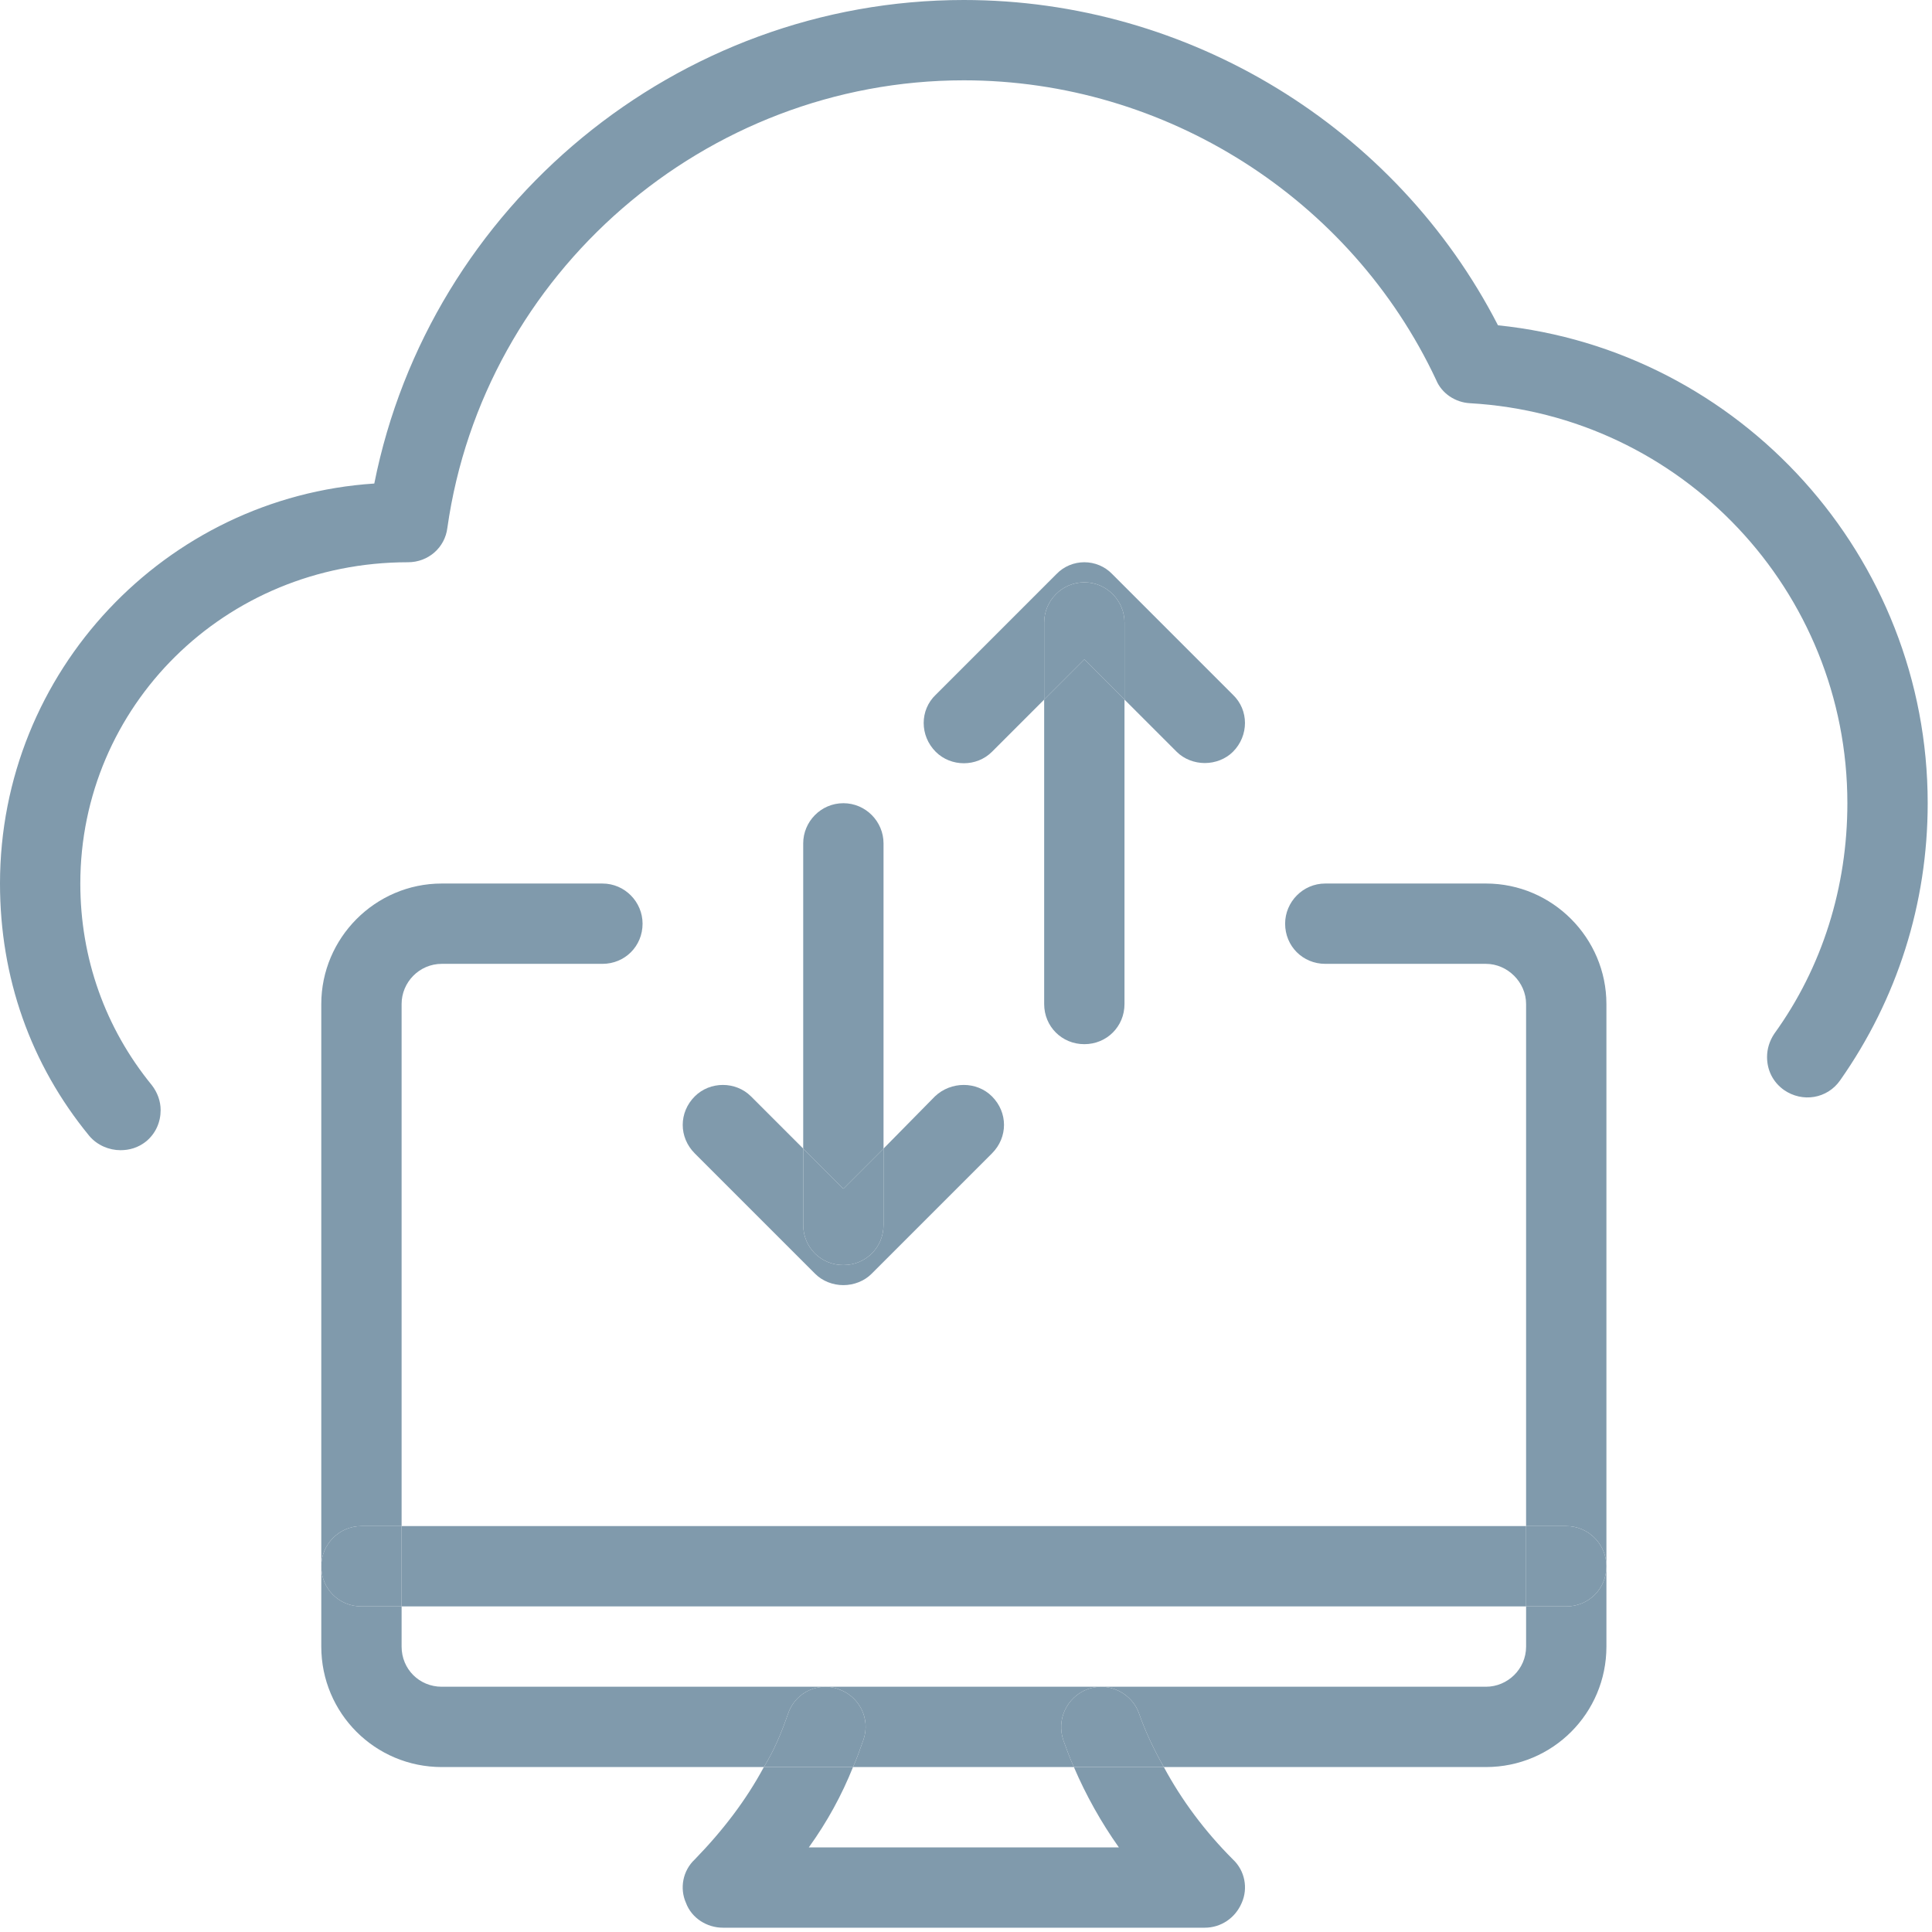 <?xml version="1.0" encoding="UTF-8" standalone="no"?>
<svg
   xmlns:dc="http://purl.org/dc/elements/1.1/"
   xmlns:cc="http://creativecommons.org/ns#"
   xmlns:rdf="http://www.w3.org/1999/02/22-rdf-syntax-ns#"
   xmlns:svg="http://www.w3.org/2000/svg"
   xmlns="http://www.w3.org/2000/svg"
   xmlns:sodipodi="http://sodipodi.sourceforge.net/DTD/sodipodi-0.dtd"
   xmlns:inkscape="http://www.inkscape.org/namespaces/inkscape"
   id="_x31_px"
   enable-background="new 0 0 24 24"
   height="28.746"
   viewBox="0 0 1.347 1.347"
   width="28.746"
   version="1.1"
   sodipodi:docname="easy-to-use.svg"
   inkscape:version="0.92.4 (5da689c313, 2019-01-14)">
  <defs
     id="defs42" />
  <sodipodi:namedview
     pagecolor="#ffffff"
     bordercolor="#666666"
     borderopacity="1"
     objecttolerance="10"
     gridtolerance="10"
     guidetolerance="10"
     inkscape:pageopacity="0"
     inkscape:pageshadow="2"
     inkscape:window-width="1366"
     inkscape:window-height="705"
     id="namedview40"
     showgrid="false"
     inkscape:zoom="1.84375"
     inkscape:cx="-118.84869"
     inkscape:cy="-20.114895"
     inkscape:window-x="-8"
     inkscape:window-y="-8"
     inkscape:window-maximized="1"
     inkscape:current-layer="_x31_px" />
  <g
     id="XMLID_1_"
     transform="matrix(0.056,0,0,0.056,0,1.6843221e-4)"
     style="fill:#809aac;fill-opacity:1">
    <path
       d="m 19.5,18.997 c 0.28,0 0.5,0.23 0.5,0.5 0,0.28 -0.22,0.5 -0.5,0.5 H 19 v -1 z"
       id="path2"
       inkscape:connector-curvature="0"
       style="fill:#809aac;fill-opacity:1" />
    <path
       d="m 5,18.997 h 14 v 1 H 5 Z"
       id="path4"
       inkscape:connector-curvature="0"
       style="fill:#809aac;fill-opacity:1" />
    <path
       d="m 20,12.497 v 0.66 6.34 c 0,-0.27 -0.22,-0.5 -0.5,-0.5 H 19 v -6.5 c 0,-0.27 -0.23,-0.5 -0.5,-0.5 h -2 c -0.28,0 -0.5,-0.22 -0.5,-0.5 0,-0.27 0.22,-0.5 0.5,-0.5 h 2 c 0.83,0 1.5,0.68 1.5,1.5 z"
       id="path6"
       inkscape:connector-curvature="0"
       style="fill:#809aac;fill-opacity:1" />
    <path
       d="m 18.5,21.997 h -4.01 c -0.12,-0.21 -0.23,-0.44 -0.31,-0.67 -0.07,-0.2 -0.27,-0.33 -0.47,-0.33 h 4.79 c 0.27,0 0.5,-0.22 0.5,-0.5 v -0.5 h 0.5 c 0.28,0 0.5,-0.22 0.5,-0.5 v 1 c 0,0.83 -0.67,1.5 -1.5,1.5 z"
       id="path8"
       inkscape:connector-curvature="0"
       style="fill:#809aac;fill-opacity:1" />
    <path
       d="m 14,8.707 v 3.79 c 0,0.28 -0.22,0.5 -0.5,0.5 -0.28,0 -0.5,-0.22 -0.5,-0.5 v -3.79 l 0.5,-0.5 z"
       id="path10"
       inkscape:connector-curvature="0"
       style="fill:#809aac;fill-opacity:1" />
    <path
       d="m 14.18,21.327 c 0.08,0.23 0.19,0.46 0.31,0.67 h -1.12 c -0.05,-0.11 -0.09,-0.22 -0.13,-0.33 -0.09,-0.26 0.04,-0.54 0.3,-0.64 0.06,-0.02 0.11,-0.03 0.17,-0.03 0.2,0 0.4,0.13 0.47,0.33 z"
       id="path12"
       inkscape:connector-curvature="0"
       style="fill:#809aac;fill-opacity:1" />
    <path
       d="m 14,7.747 v 0.96 l -0.5,-0.5 -0.5,0.5 v -0.96 c 0,-0.27 0.22,-0.5 0.5,-0.5 0.28,0 0.5,0.23 0.5,0.5 z"
       id="path14"
       inkscape:connector-curvature="0"
       style="fill:#809aac;fill-opacity:1" />
    <path
       d="m 10.28,20.997 h 3.43 c -0.06,0 -0.11,0.01 -0.17,0.03 -0.26,0.1 -0.39,0.38 -0.3,0.64 0.04,0.11 0.08,0.22 0.13,0.33 h -2.75 c 0.05,-0.11 0.09,-0.23 0.13,-0.34 0.09,-0.26 -0.05,-0.54 -0.31,-0.63 -0.05,-0.02 -0.11,-0.03 -0.16,-0.03 z"
       id="path16"
       inkscape:connector-curvature="0"
       style="fill:#809aac;fill-opacity:1" />
    <path
       d="m 11.65,8.647 1.5,-1.5 c 0.19,-0.2 0.51,-0.2 0.7,0 l 1.5,1.5 c 0.2,0.19 0.2,0.51 0,0.71 -0.09,0.09 -0.22,0.14 -0.35,0.14 -0.13,0 -0.26,-0.05 -0.35,-0.14 L 14,8.707 v -0.96 c 0,-0.27 -0.22,-0.5 -0.5,-0.5 -0.28,0 -0.5,0.23 -0.5,0.5 v 0.96 l -0.65,0.65 c -0.19,0.19 -0.51,0.19 -0.7,0 -0.2,-0.2 -0.2,-0.52 0,-0.71 z"
       id="path18"
       inkscape:connector-curvature="0"
       style="fill:#809aac;fill-opacity:1" />
    <path
       d="m 11,14.297 v 0.95 c 0,0.28 -0.22,0.5 -0.5,0.5 -0.28,0 -0.5,-0.22 -0.5,-0.5 v -0.95 l 0.5,0.5 z"
       id="path20"
       inkscape:connector-curvature="0"
       style="fill:#809aac;fill-opacity:1" />
    <path
       d="m 11,10.497 v 3.8 l -0.5,0.5 -0.5,-0.5 v -3.8 c 0,-0.27 0.22,-0.5 0.5,-0.5 0.28,0 0.5,0.23 0.5,0.5 z"
       id="path22"
       inkscape:connector-curvature="0"
       style="fill:#809aac;fill-opacity:1" />
    <path
       d="m 10.44,21.027 c 0.26,0.09 0.4,0.37 0.31,0.63 -0.04,0.11 -0.08,0.23 -0.13,0.34 H 9.51 c 0.13,-0.21 0.22,-0.43 0.3,-0.66 0.07,-0.21 0.26,-0.34 0.47,-0.34 0.05,0 0.11,0.01 0.16,0.03 z"
       id="path24"
       inkscape:connector-curvature="0"
       style="fill:#809aac;fill-opacity:1" />
    <path
       d="m 12.35,14.357 -1.5,1.5 c -0.09,0.09 -0.22,0.14 -0.35,0.14 -0.13,0 -0.26,-0.05 -0.35,-0.14 l -1.5,-1.5 c -0.2,-0.2 -0.2,-0.51 0,-0.71 0.19,-0.19 0.51,-0.19 0.7,0 l 0.65,0.65 v 0.95 c 0,0.28 0.22,0.5 0.5,0.5 0.28,0 0.5,-0.22 0.5,-0.5 v -0.95 l 0.64,-0.65 c 0.2,-0.19 0.52,-0.19 0.71,0 0.2,0.2 0.2,0.51 0,0.71 z"
       id="path26"
       inkscape:connector-curvature="0"
       style="fill:#809aac;fill-opacity:1" />
    <path
       d="m 10.07,22.997 h 3.86 c -0.22,-0.31 -0.41,-0.65 -0.56,-1 h 1.12 c 0.22,0.41 0.51,0.8 0.86,1.15 0.15,0.14 0.19,0.36 0.11,0.54 -0.08,0.19 -0.26,0.31 -0.46,0.31 H 9 c -0.2,0 -0.39,-0.12 -0.46,-0.31 -0.08,-0.18 -0.04,-0.4 0.11,-0.54 0.35,-0.36 0.64,-0.74 0.86,-1.15 h 1.11 c -0.14,0.35 -0.32,0.68 -0.55,1 z"
       id="path28"
       inkscape:connector-curvature="0"
       style="fill:#809aac;fill-opacity:1" />
    <path
       d="m 5,18.997 v 1 H 4.5 c -0.28,0 -0.5,-0.22 -0.5,-0.5 0,-0.27 0.22,-0.5 0.5,-0.5 z"
       id="path30"
       inkscape:connector-curvature="0"
       style="fill:#809aac;fill-opacity:1" />
    <path
       d="m 5.5,11.997 c -0.28,0 -0.5,0.23 -0.5,0.5 v 6.5 H 4.5 c -0.28,0 -0.5,0.23 -0.5,0.5 v -5.68 -1.32 c 0,-0.82 0.67,-1.5 1.5,-1.5 h 2 c 0.28,0 0.5,0.23 0.5,0.5 0,0.28 -0.22,0.5 -0.5,0.5 z"
       id="path32"
       inkscape:connector-curvature="0"
       style="fill:#809aac;fill-opacity:1" />
    <path
       d="m 5.5,20.997 h 4.78 c -0.21,0 -0.4,0.13 -0.47,0.34 -0.08,0.23 -0.17,0.45 -0.3,0.66 H 5.5 c -0.83,0 -1.5,-0.67 -1.5,-1.5 v -1 c 0,0.28 0.22,0.5 0.5,0.5 H 5 v 0.5 c 0,0.28 0.22,0.5 0.5,0.5 z"
       id="path34"
       inkscape:connector-curvature="0"
       style="fill:#809aac;fill-opacity:1" />
    <path
       d="m 4.66,6.017 c 0.69,-3.46 3.77,-6.02 7.34,-6.02 2.8,0 5.38,1.58 6.65,4.05 3.02,0.31 5.35,2.88 5.35,5.95 0,1.25 -0.38,2.44 -1.09,3.45 -0.16,0.23 -0.47,0.28 -0.7,0.12 -0.14,-0.1 -0.21,-0.25 -0.21,-0.41 0,-0.1 0.03,-0.2 0.09,-0.29 0.6,-0.83 0.91,-1.83 0.91,-2.87 0,-2.64 -2.06,-4.83 -4.7,-4.98 -0.18,-0.01 -0.35,-0.12 -0.42,-0.29 -1.06,-2.26 -3.37,-3.73 -5.88,-3.73 -3.22,0 -5.98,2.4 -6.43,5.57 -0.03,0.25 -0.24,0.43 -0.49,0.43 -2.29,0 -4.08,1.8 -4.08,4 0,0.93 0.31,1.8 0.89,2.51 0.07,0.09 0.11,0.2 0.11,0.31 0,0.15 -0.06,0.29 -0.18,0.39 -0.1,0.08 -0.21,0.11 -0.32,0.11 -0.14,0 -0.29,-0.06 -0.39,-0.18 C 0.38,13.247 0,12.167 0,10.997 0,8.357 2.06,6.187 4.66,6.017 Z"
       id="path36"
       inkscape:connector-curvature="0"
       style="fill:#809aac;fill-opacity:1" />
  </g>
</svg>
